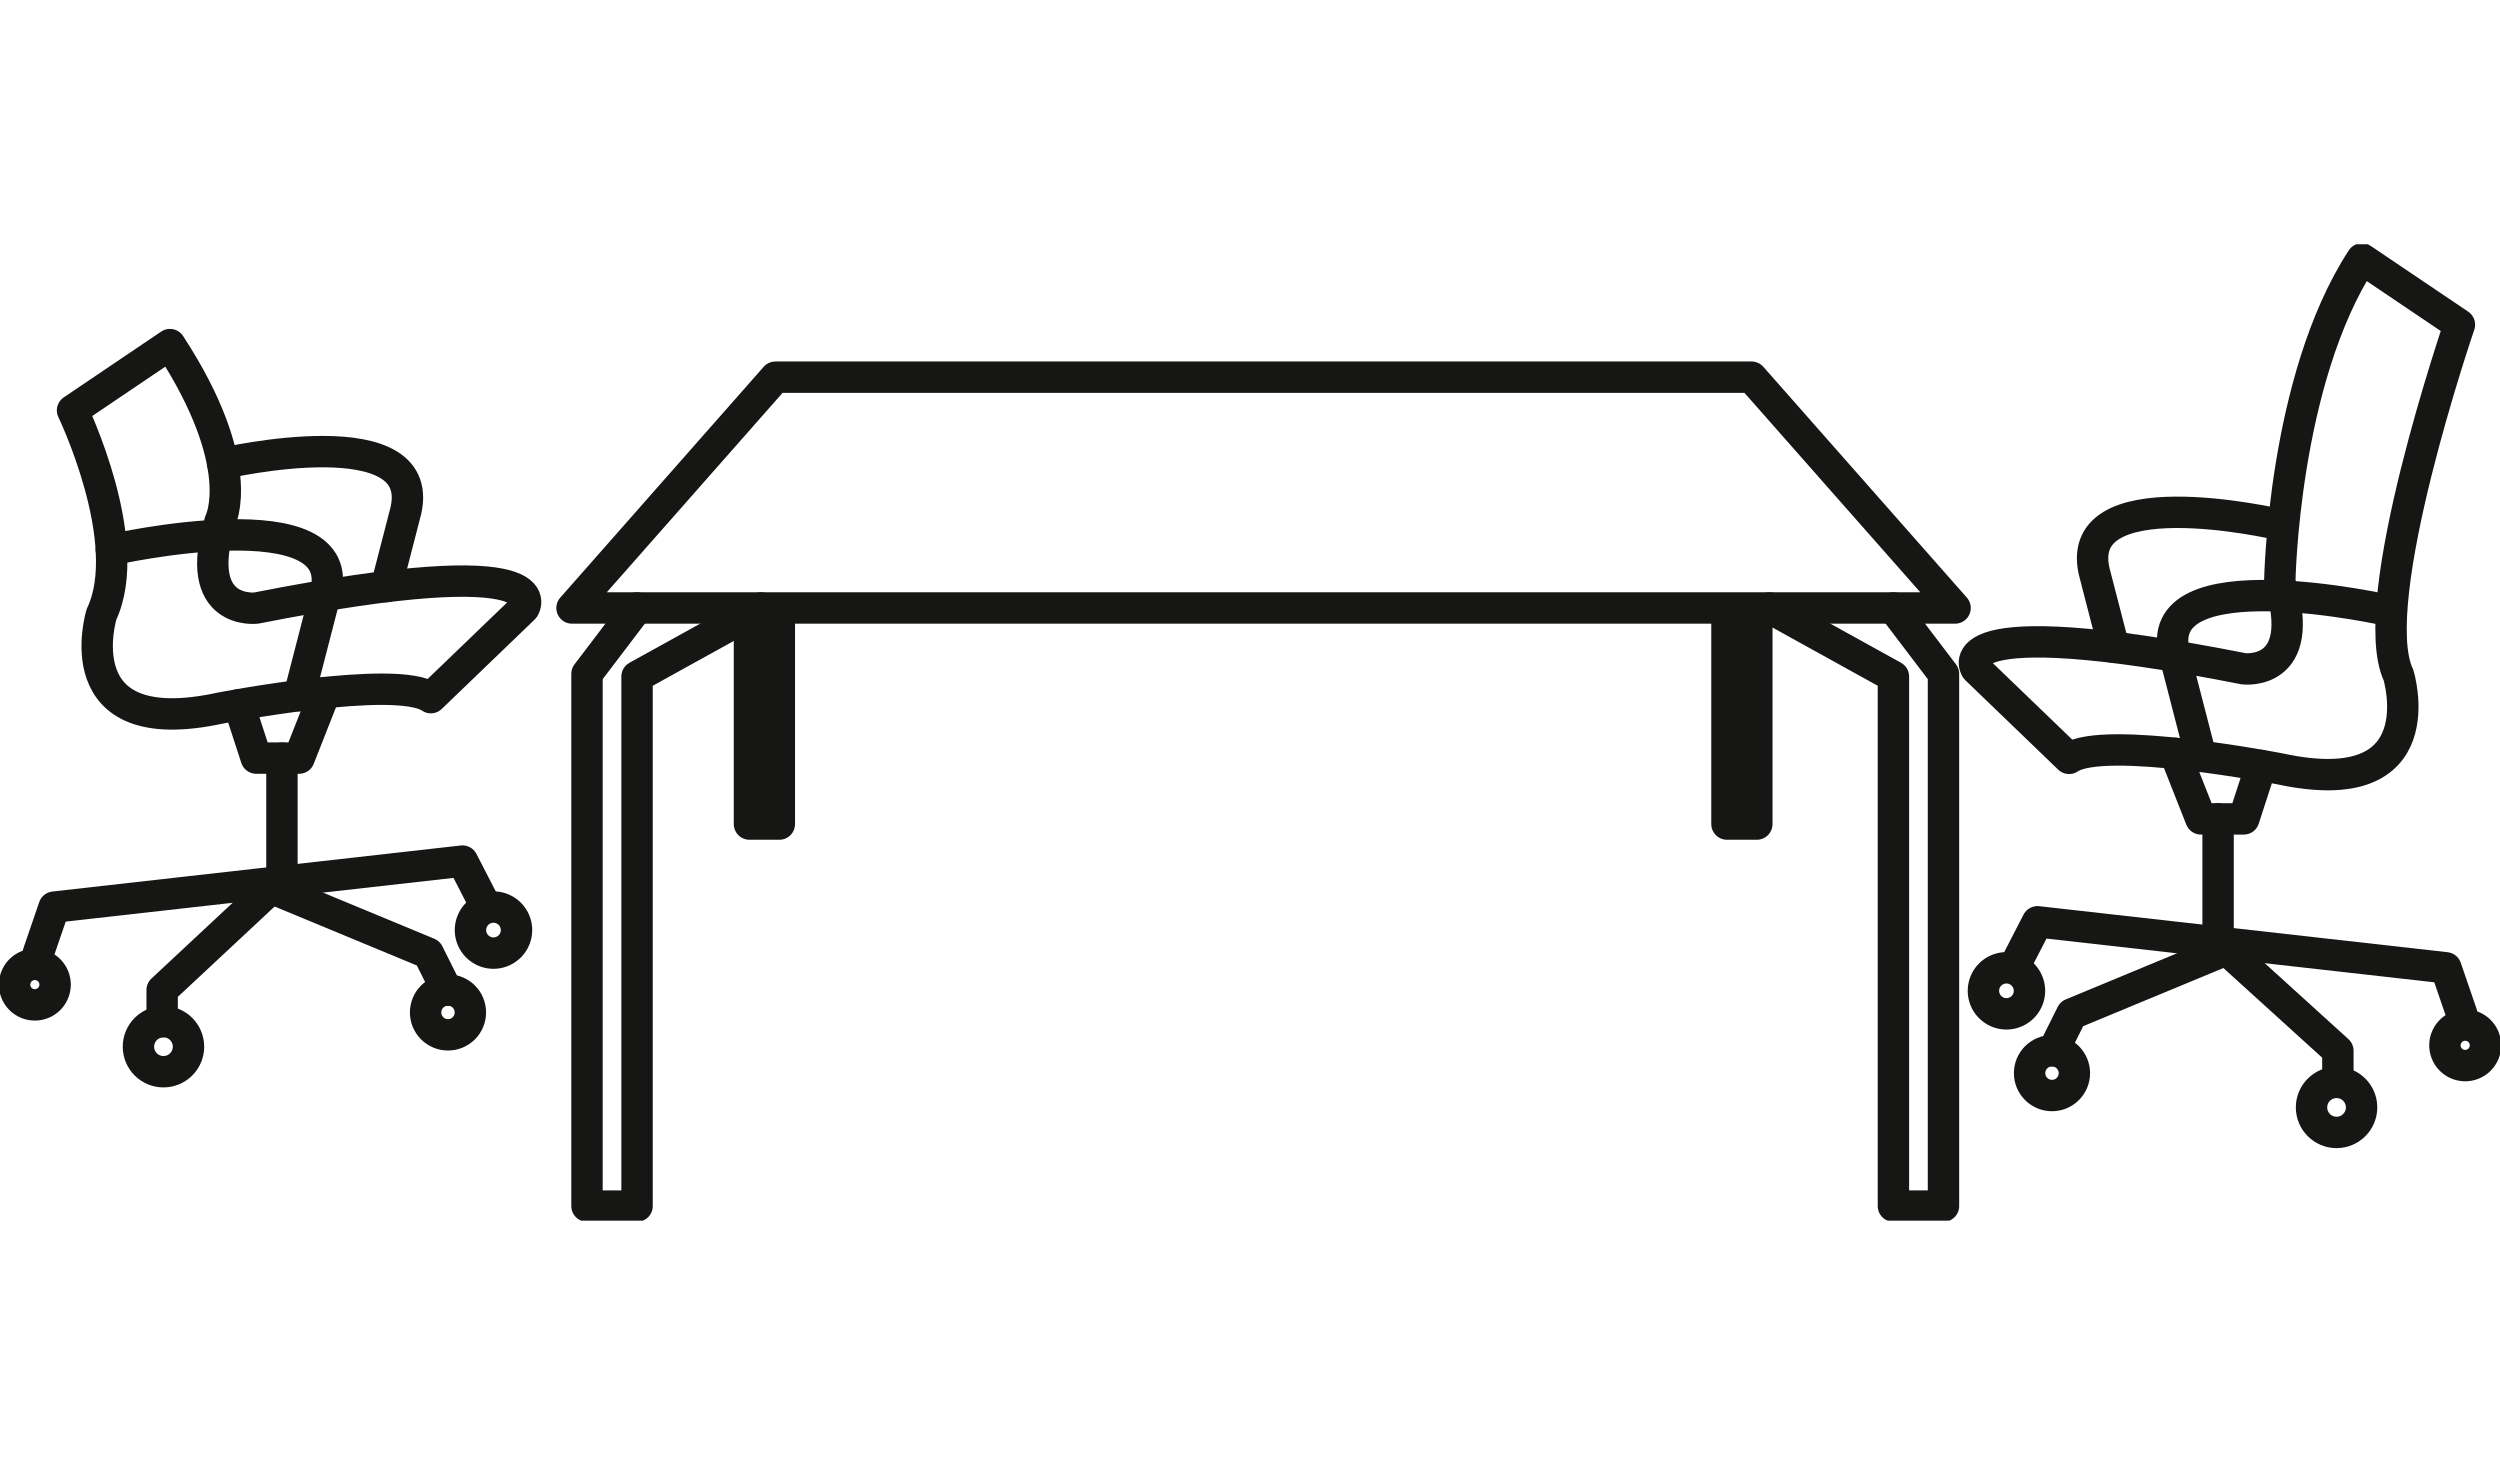 <svg xmlns="http://www.w3.org/2000/svg" xmlns:xlink="http://www.w3.org/1999/xlink" width="119.461" height="70" viewBox="0 0 119.461 46.659">
  <defs>
    <clipPath id="clip-path">
      <rect id="Rettangolo_175" data-name="Rettangolo 175" width="119.461" height="46.659" fill="none" stroke="#707070" stroke-linecap="round" stroke-linejoin="round" stroke-width="1.5"/>
    </clipPath>
  </defs>
  <g id="Raggruppa_1516" data-name="Raggruppa 1516" transform="translate(0 0)">
    <path id="Tracciato_171" data-name="Tracciato 171" d="M75.975,4.558H29.333L19.612,15.587H85.7Z" transform="translate(7.722 1.795)" fill="none" stroke="#161615" stroke-linecap="round" stroke-linejoin="round" stroke-width="1.5"/>
    <g id="Raggruppa_1513" data-name="Raggruppa 1513" transform="translate(0 0)">
      <g id="Raggruppa_1512" data-name="Raggruppa 1512" clip-path="url(#clip-path)">
        <path id="Tracciato_172" data-name="Tracciato 172" d="M22.517,12.471l-2.392,3.147V41.05h2.392V15.745l5.918-3.274" transform="translate(7.924 4.911)" fill="none" stroke="#161615" stroke-linecap="round" stroke-linejoin="round" stroke-width="1.5"/>
        <path id="Tracciato_173" data-name="Tracciato 173" d="M66.587,12.471l2.392,3.147V41.05H66.587V15.745l-5.918-3.274" transform="translate(23.889 4.911)" fill="none" stroke="#161615" stroke-linecap="round" stroke-linejoin="round" stroke-width="1.5"/>
      </g>
    </g>
    <rect id="Rettangolo_176" data-name="Rettangolo 176" width="1.427" height="10.023" transform="translate(35.813 17.684)" fill="none" stroke="#161615" stroke-linecap="round" stroke-linejoin="round" stroke-width="1.5"/>
    <rect id="Rettangolo_177" data-name="Rettangolo 177" width="1.427" height="10.023" transform="translate(82.522 17.684)" fill="none" stroke="#161615" stroke-linecap="round" stroke-linejoin="round" stroke-width="1.5"/>
    <g id="Raggruppa_1515" data-name="Raggruppa 1515" transform="translate(0 0)">
      <g id="Raggruppa_1514" data-name="Raggruppa 1514" clip-path="url(#clip-path)">
        <path id="Tracciato_174" data-name="Tracciato 174" d="M2.487,6.585s3.022,6.269,1.385,9.745c0,0-1.879,6.119,5.67,4.482,0,0,8.431-1.638,10.067-.5l4.448-4.28s1.9-2.9-12.792,0c0,0-3.1.378-1.723-4.155,0,0,1.38-2.644-2.4-8.435Z" transform="translate(0.979 1.354)" fill="none" stroke="#161615" stroke-linecap="round" stroke-linejoin="round" stroke-width="1.5"/>
        <path id="Tracciato_175" data-name="Tracciato 175" d="M8.19,15.951,9.019,18.5h2.049L12.3,15.373" transform="translate(3.225 6.054)" fill="none" stroke="#161615" stroke-linecap="round" stroke-linejoin="round" stroke-width="1.5"/>
        <path id="Tracciato_176" data-name="Tracciato 176" d="M9.666,17.62v6.421l6.993,2.9.881,1.762" transform="translate(3.806 6.939)" fill="none" stroke="#161615" stroke-linecap="round" stroke-linejoin="round" stroke-width="1.5"/>
        <path id="Tracciato_177" data-name="Tracciato 177" d="M1.313,25.55l.755-2.2,19.515-2.2,1.133,2.2" transform="translate(0.517 8.326)" fill="none" stroke="#161615" stroke-linecap="round" stroke-linejoin="round" stroke-width="1.5"/>
        <path id="Tracciato_178" data-name="Tracciato 178" d="M11.283,21.736,5.559,27.078v1.511" transform="translate(2.189 8.559)" fill="none" stroke="#161615" stroke-linecap="round" stroke-linejoin="round" stroke-width="1.5"/>
        <path id="Tracciato_179" data-name="Tracciato 179" d="M3.816,10.681S15.411,8.055,14.025,12.86l-1.236,4.786" transform="translate(1.503 3.924)" fill="none" stroke="#161615" stroke-linecap="round" stroke-linejoin="round" stroke-width="1.5"/>
        <path id="Tracciato_180" data-name="Tracciato 180" d="M7.633,7.678s10.087-2.337,8.7,2.467l-.882,3.413" transform="translate(3.006 2.8)" fill="none" stroke="#161615" stroke-linecap="round" stroke-linejoin="round" stroke-width="1.5"/>
        <path id="Tracciato_181" data-name="Tracciato 181" d="M2.436,25.656a.968.968,0,1,1-.967-.967A.967.967,0,0,1,2.436,25.656Z" transform="translate(0.197 9.722)" fill="none" stroke="#161615" stroke-linecap="round" stroke-linejoin="round" stroke-width="1.5"/>
        <circle id="Ellisse_36" data-name="Ellisse 36" cx="1.196" cy="1.196" r="1.196" transform="translate(6.615 37.149)" fill="none" stroke="#161615" stroke-linecap="round" stroke-linejoin="round" stroke-width="1.5"/>
        <circle id="Ellisse_37" data-name="Ellisse 37" cx="1.07" cy="1.07" r="1.07" transform="translate(20.337 35.638)" fill="none" stroke="#161615" stroke-linecap="round" stroke-linejoin="round" stroke-width="1.5"/>
        <path id="Tracciato_182" data-name="Tracciato 182" d="M18.331,23.825a1.1,1.1,0,1,1-1.1-1.1A1.1,1.1,0,0,1,18.331,23.825Z" transform="translate(6.35 8.948)" fill="none" stroke="#161615" stroke-linecap="round" stroke-linejoin="round" stroke-width="1.5"/>
        <path id="Tracciato_183" data-name="Tracciato 183" d="M90.868,3.647S86.32,16.912,87.955,20.388c0,0,1.879,6.119-5.671,4.482,0,0-8.428-1.636-10.067-.5l-4.445-4.28s-1.9-2.895,12.791,0c0,0,3.1.378,1.721-4.155,0,0,.149-9.639,3.926-15.43Z" transform="translate(26.654 0.197)" fill="none" stroke="#161615" stroke-linecap="round" stroke-linejoin="round" stroke-width="1.5"/>
        <path id="Tracciato_184" data-name="Tracciato 184" d="M78.684,18.033l-.829,2.553H75.806L74.57,17.454" transform="translate(29.363 6.873)" fill="none" stroke="#161615" stroke-linecap="round" stroke-linejoin="round" stroke-width="1.5"/>
        <path id="Tracciato_185" data-name="Tracciato 185" d="M78.27,19.7v6.421l-6.993,2.9L70.4,30.781" transform="translate(27.72 7.758)" fill="none" stroke="#161615" stroke-linecap="round" stroke-linejoin="round" stroke-width="1.5"/>
        <path id="Tracciato_186" data-name="Tracciato 186" d="M90.445,27.631l-.755-2.2-19.516-2.2-1.133,2.2" transform="translate(27.186 9.145)" fill="none" stroke="#161615" stroke-linecap="round" stroke-linejoin="round" stroke-width="1.5"/>
        <path id="Tracciato_187" data-name="Tracciato 187" d="M76.046,23.923l5.724,5.195v1.511" transform="translate(29.944 9.421)" fill="none" stroke="#161615" stroke-linecap="round" stroke-linejoin="round" stroke-width="1.5"/>
        <path id="Tracciato_188" data-name="Tracciato 188" d="M84.812,12.762S73.217,10.136,74.6,14.941l1.236,4.786" transform="translate(29.331 4.744)" fill="none" stroke="#161615" stroke-linecap="round" stroke-linejoin="round" stroke-width="1.5"/>
        <path id="Tracciato_189" data-name="Tracciato 189" d="M80.574,9.759s-10.087-2.337-8.7,2.467l.882,3.413" transform="translate(28.25 3.619)" fill="none" stroke="#161615" stroke-linecap="round" stroke-linejoin="round" stroke-width="1.5"/>
        <path id="Tracciato_190" data-name="Tracciato 190" d="M83.823,27.737a.968.968,0,1,0,.966-.967A.966.966,0,0,0,83.823,27.737Z" transform="translate(33.007 10.542)" fill="none" stroke="#161615" stroke-linecap="round" stroke-linejoin="round" stroke-width="1.5"/>
        <circle id="Ellisse_38" data-name="Ellisse 38" cx="1.196" cy="1.196" r="1.196" transform="translate(110.455 40.05)" fill="none" stroke="#161615" stroke-linecap="round" stroke-linejoin="round" stroke-width="1.5"/>
        <circle id="Ellisse_39" data-name="Ellisse 39" cx="1.07" cy="1.07" r="1.07" transform="translate(96.983 38.539)" fill="none" stroke="#161615" stroke-linecap="round" stroke-linejoin="round" stroke-width="1.5"/>
        <path id="Tracciato_191" data-name="Tracciato 191" d="M68,25.907a1.1,1.1,0,1,0,1.1-1.1A1.1,1.1,0,0,0,68,25.907Z" transform="translate(26.777 9.768)" fill="none" stroke="#161615" stroke-linecap="round" stroke-linejoin="round" stroke-width="1.5"/>
      </g>
    </g>
  </g>
</svg>
